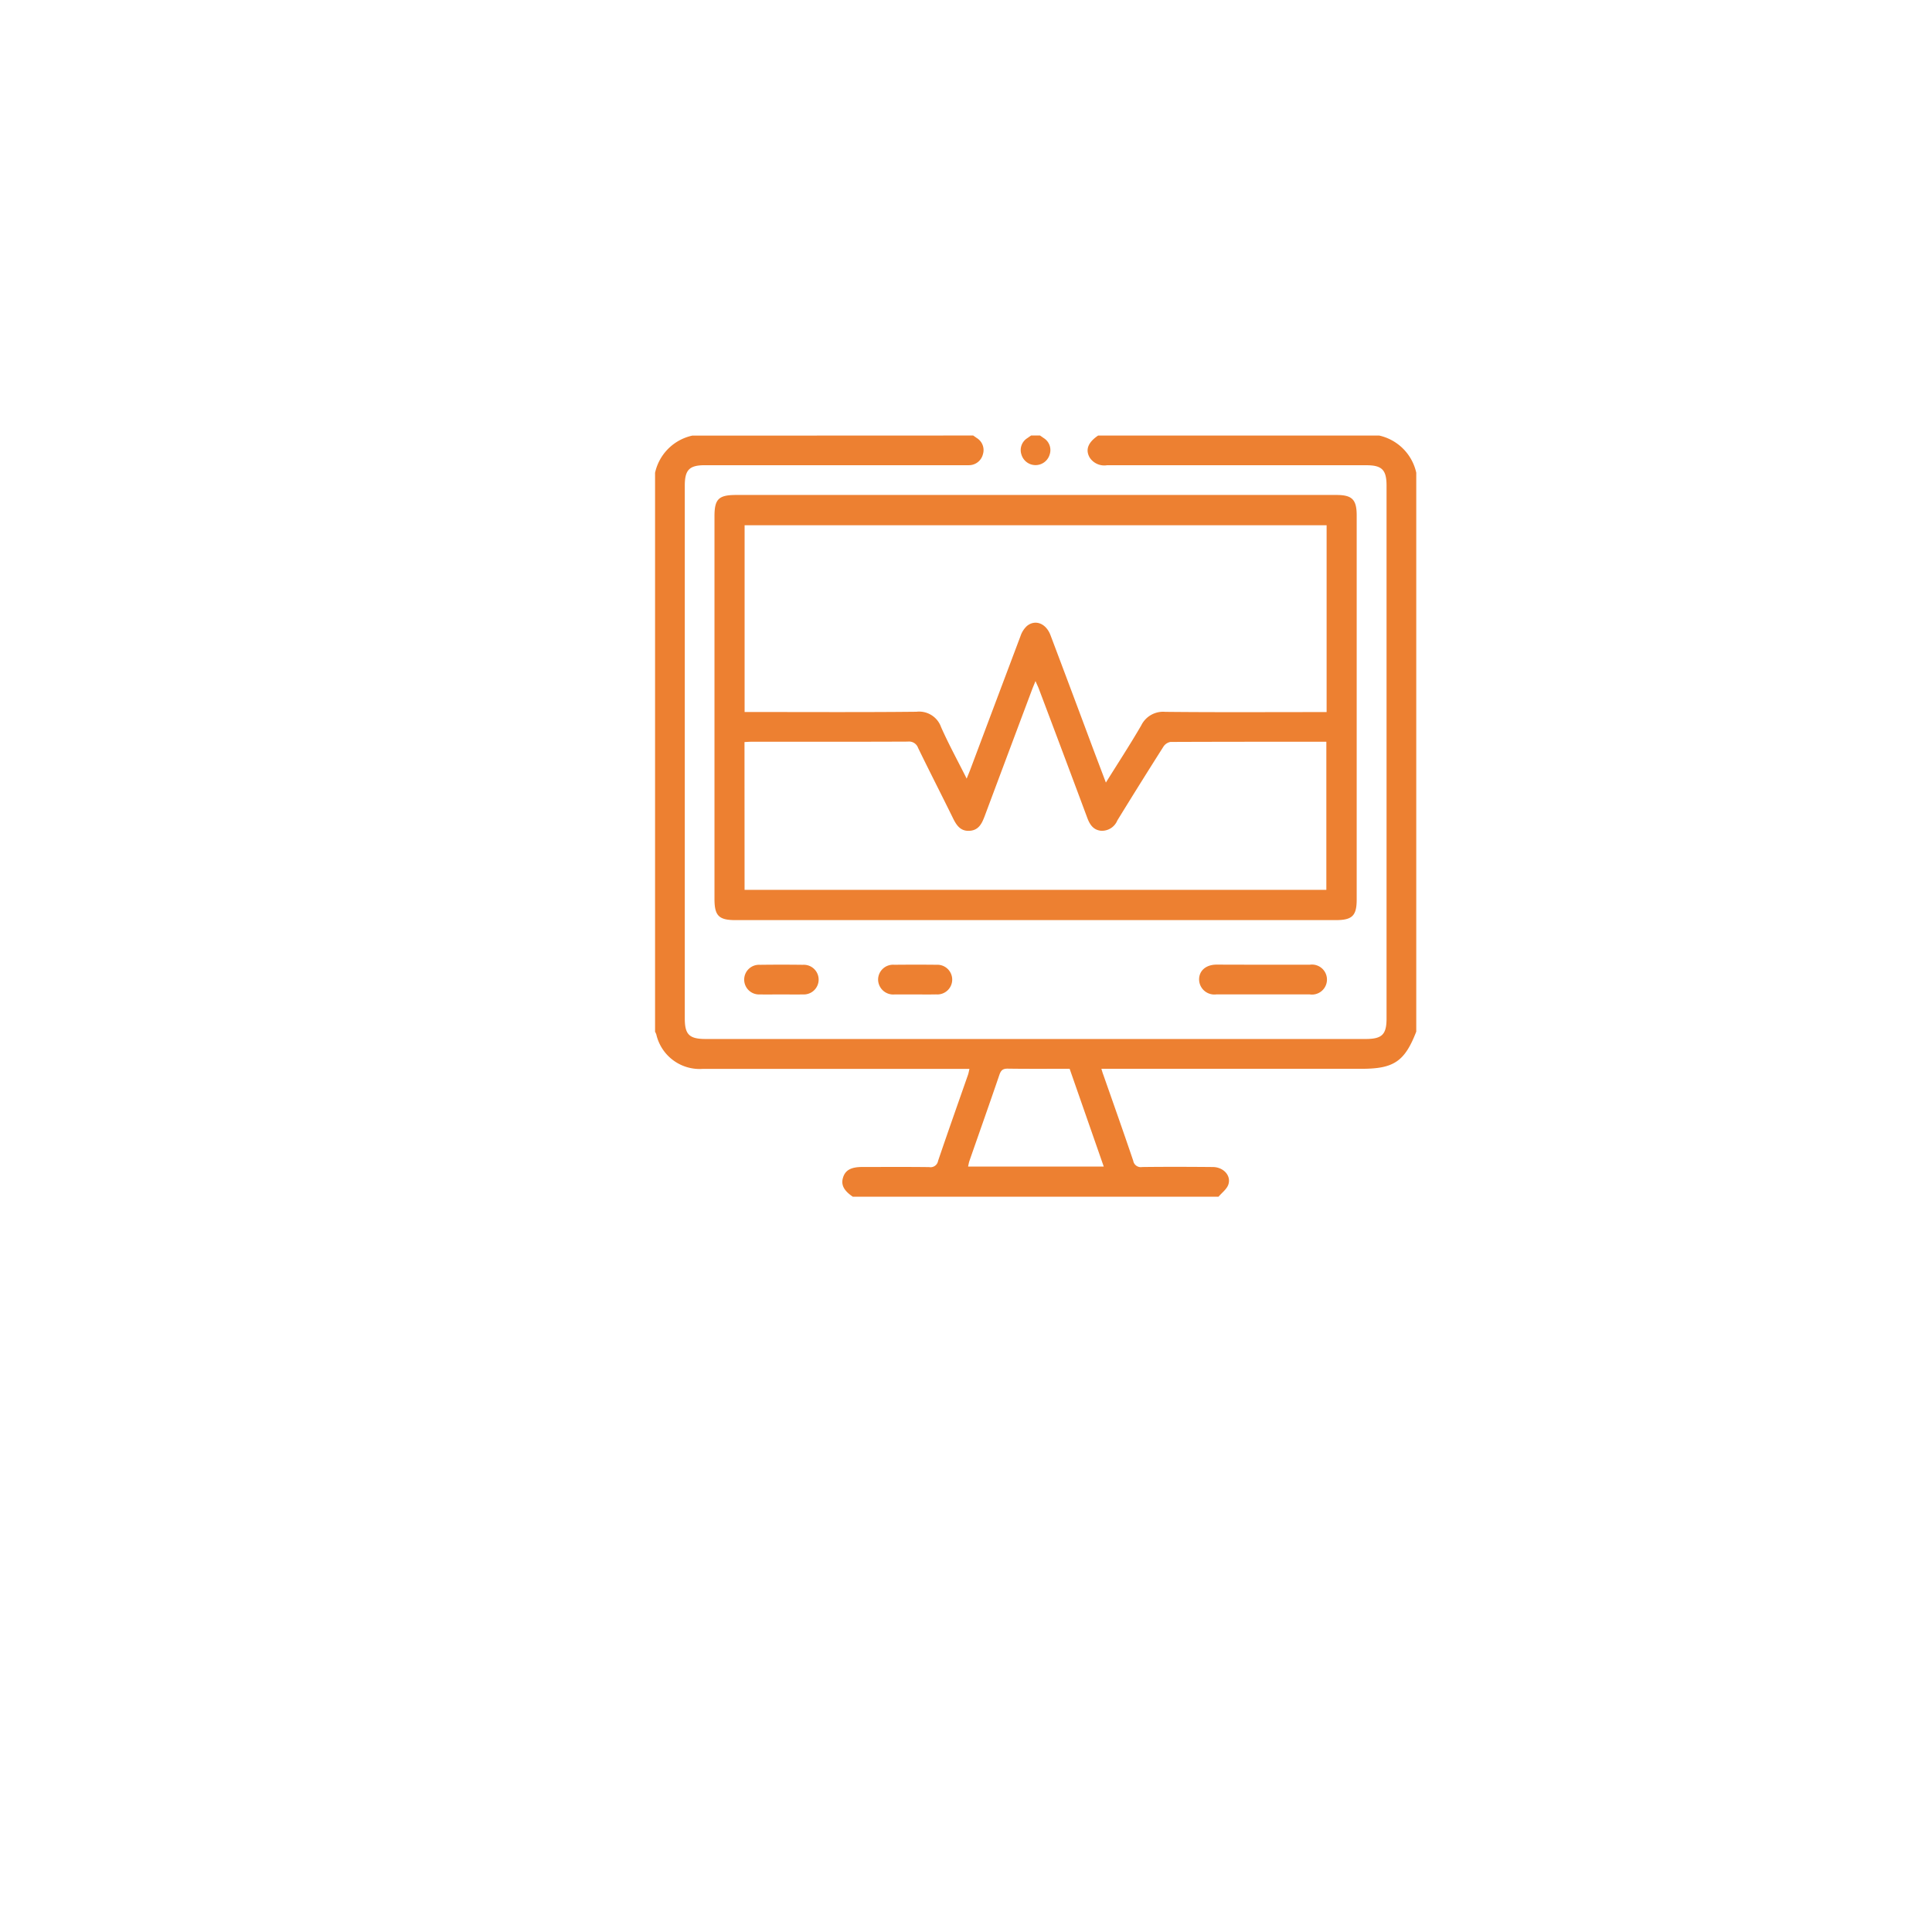 <svg xmlns="http://www.w3.org/2000/svg" xmlns:xlink="http://www.w3.org/1999/xlink" width="101.313" height="101.313" viewBox="0 0 101.313 101.313">
  <defs>
    <filter id="Ellipse_748" x="0" y="0" width="101.313" height="101.313" filterUnits="userSpaceOnUse">
      <feOffset dx="-3.838" dy="7.675" input="SourceAlpha"/>
      <feGaussianBlur stdDeviation="3.838" result="blur"/>
      <feFlood flood-color="#a7a8a8" flood-opacity="0.2"/>
      <feComposite operator="in" in2="blur"/>
      <feComposite in="SourceGraphic"/>
    </filter>
  </defs>
  <g id="Group_3417" data-name="Group 3417" transform="translate(-211.649 -329.162)">
    <g transform="matrix(1, 0, 0, 1, 211.65, 329.16)" filter="url(#Ellipse_748)">
      <circle id="Ellipse_748-2" data-name="Ellipse 748" cx="39.144" cy="39.144" r="39.144" transform="translate(15.35 3.84)" fill="#fff"/>
    </g>
    <g id="Group_889" data-name="Group 889" transform="translate(-0.313 -0.022)">
      <path id="Path_1813" data-name="Path 1813" d="M266.5,352.022c.062.043.125.085.186.13a.738.738,0,0,1,.317.876.771.771,0,0,1-1.475,0,.739.739,0,0,1,.318-.876c.061-.045.124-.087.186-.13Z" fill="#ed8031"/>
      <path id="Path_1814" data-name="Path 1814" d="M266.267,355.14h15.78c.821,0,1.059.242,1.059,1.073q0,10.072,0,20.144c0,.847-.234,1.077-1.094,1.077H250.529c-.873,0-1.1-.227-1.1-1.112V356.256c0-.9.218-1.116,1.134-1.116Zm15.262,1.587h-30.52v9.794h.435c2.858,0,5.716.017,8.574-.013a1.219,1.219,0,0,1,1.294.807c.4.9.871,1.76,1.342,2.7.079-.2.133-.325.183-.457q1.32-3.514,2.643-7.027a1.265,1.265,0,0,1,.326-.514c.441-.37,1.009-.146,1.244.477q1.1,2.912,2.186,5.828c.231.615.465,1.23.718,1.9.644-1.035,1.275-2,1.855-3a1.274,1.274,0,0,1,1.256-.709c2.676.028,5.352.012,8.028.012h.436Zm-30.522,19.121h30.508V368.08c-2.746,0-5.461,0-8.175.011a.558.558,0,0,0-.373.254q-1.221,1.923-2.413,3.864a.872.872,0,0,1-.866.539c-.4-.047-.581-.329-.712-.683q-1.263-3.39-2.542-6.773c-.042-.112-.1-.22-.171-.395-.078.2-.128.312-.173.43q-1.244,3.315-2.483,6.63c-.147.392-.309.763-.8.794s-.7-.31-.884-.689c-.6-1.221-1.222-2.434-1.817-3.659a.5.5,0,0,0-.527-.33c-2.74.012-5.481.007-8.222.008-.113,0-.226.01-.354.016Z" fill="#ed8031"/>
      <g id="Group_888" data-name="Group 888">
        <path id="Path_1815" data-name="Path 1815" d="M262.995,352.022c.063.044.126.086.187.131a.738.738,0,0,1,.325.847.757.757,0,0,1-.743.579c-.117.006-.234,0-.351,0H248.931c-.821,0-1.059.242-1.059,1.074v27.939c0,.845.236,1.076,1.1,1.076h34.6c.861,0,1.1-.23,1.1-1.076V354.655c0-.832-.239-1.074-1.06-1.074q-6.8,0-13.6,0a.915.915,0,0,1-.906-.4c-.239-.412-.089-.8.442-1.158h14.733a2.563,2.563,0,0,1,1.949,1.949v29.31c-.606,1.562-1.174,1.949-2.863,1.949H269.718c.043.139.066.225.1.31.526,1.5,1.06,3.006,1.571,4.516a.4.4,0,0,0,.466.325c1.233-.015,2.467-.011,3.7,0,.56,0,.979.447.821.919-.081.243-.337.427-.514.637H256.681c-.463-.316-.62-.613-.518-.978.114-.408.416-.58,1.019-.58,1.169,0,2.337-.009,3.505.006a.4.4,0,0,0,.467-.325c.511-1.509,1.045-3.011,1.57-4.516.032-.092.046-.189.075-.31H248.825a2.332,2.332,0,0,1-2.447-1.808,1.045,1.045,0,0,0-.065-.14v-29.31a2.556,2.556,0,0,1,1.949-1.949Zm6.847,38.336-1.789-5.128c-1.1,0-2.18.009-3.257-.007-.26,0-.348.1-.427.326-.514,1.508-1.047,3.011-1.572,4.517-.031.091-.045.188-.069.292Z" fill="#ed8031"/>
        <path id="Path_1816" data-name="Path 1816" d="M278.237,379.773c.8,0,1.607,0,2.411,0a.787.787,0,1,1-.006,1.557q-2.449,0-4.9,0a.8.8,0,0,1-.9-.762c-.011-.472.347-.792.9-.8C276.578,379.77,277.407,379.773,278.237,379.773Z" fill="#ed8031"/>
        <path id="Path_1817" data-name="Path 1817" d="M252.9,381.331c-.362,0-.725.008-1.087,0a.778.778,0,1,1,0-1.553q1.126-.015,2.252,0a.778.778,0,1,1,0,1.553C253.677,381.339,253.288,381.331,252.9,381.331Z" fill="#ed8031"/>
        <path id="Path_1818" data-name="Path 1818" d="M259.926,381.332c-.349,0-.7,0-1.048,0a.793.793,0,0,1-.869-.788.784.784,0,0,1,.848-.768c.738-.007,1.476-.008,2.213,0a.779.779,0,1,1-.018,1.554C260.677,381.338,260.3,381.332,259.926,381.332Z" fill="#ed8031"/>
      </g>
    </g>
  </g>
</svg>
